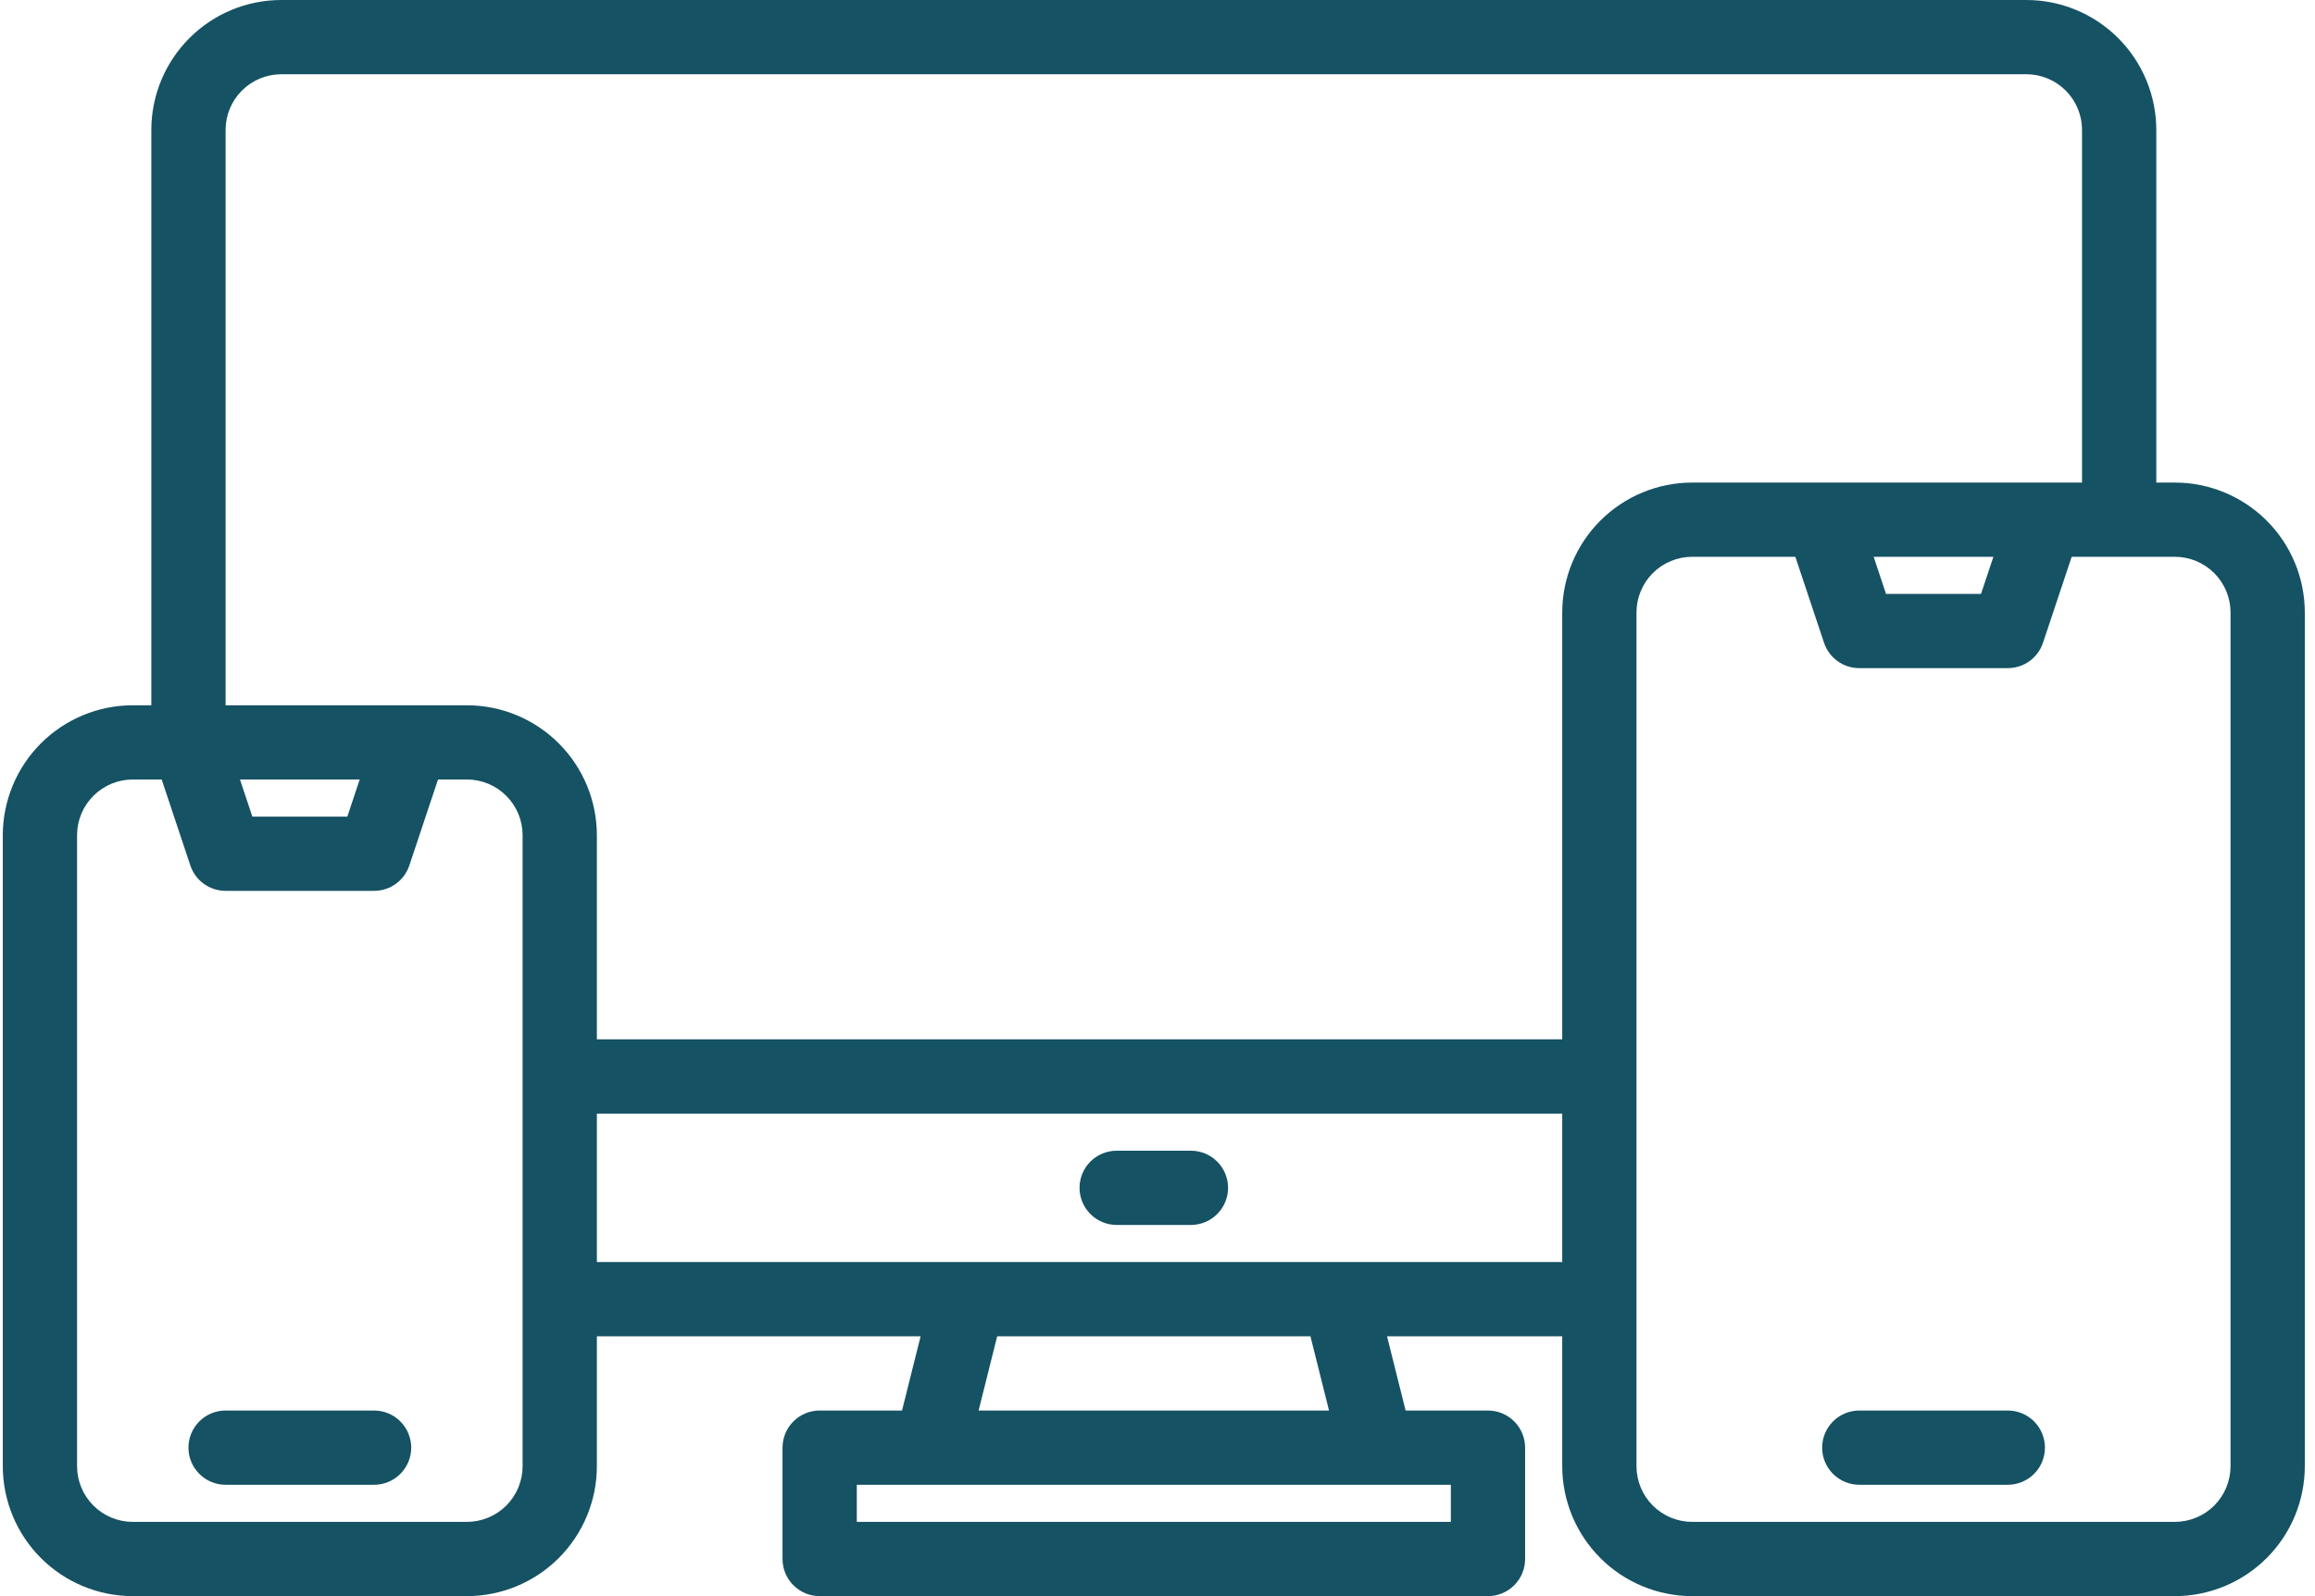 <svg width="87" height="60" viewBox="0 0 87 60" fill="none" xmlns="http://www.w3.org/2000/svg">
<path d="M81.733 18.14H81.036V4.884C81.034 3.589 80.519 2.348 79.604 1.432C78.688 0.516 77.447 0.001 76.152 0H10.571C9.276 0.001 8.034 0.516 7.119 1.432C6.203 2.348 5.688 3.589 5.687 4.884V26.512H4.989C3.694 26.513 2.453 27.028 1.537 27.944C0.622 28.859 0.107 30.101 0.105 31.395V55.116C0.107 56.411 0.622 57.652 1.537 58.568C2.453 59.484 3.694 59.999 4.989 60H17.547C18.842 59.999 20.084 59.484 20.999 58.568C21.915 57.652 22.43 56.411 22.431 55.116V50.233H34.597L33.899 53.023H30.803C30.433 53.023 30.078 53.17 29.817 53.432C29.555 53.694 29.408 54.048 29.408 54.419V58.605C29.408 58.975 29.555 59.33 29.817 59.591C30.078 59.853 30.433 60 30.803 60H55.919C56.289 60 56.644 59.853 56.906 59.591C57.168 59.33 57.315 58.975 57.315 58.605V54.419C57.315 54.048 57.168 53.694 56.906 53.432C56.644 53.17 56.289 53.023 55.919 53.023H52.824L52.126 50.233H58.71V55.116C58.712 56.411 59.227 57.652 60.142 58.568C61.058 59.484 62.299 59.999 63.594 60H81.733C83.028 59.999 84.269 59.484 85.185 58.568C86.101 57.652 86.616 56.411 86.617 55.116V23.023C86.616 21.729 86.101 20.487 85.185 19.572C84.269 18.656 83.028 18.141 81.733 18.14ZM19.64 55.116C19.64 55.671 19.419 56.203 19.027 56.596C18.634 56.988 18.102 57.209 17.547 57.209H4.989C4.434 57.209 3.902 56.988 3.51 56.596C3.117 56.203 2.897 55.671 2.896 55.116V31.395C2.897 30.84 3.117 30.308 3.51 29.916C3.902 29.523 4.434 29.303 4.989 29.302H6.076L7.154 32.534C7.246 32.812 7.424 33.054 7.662 33.225C7.899 33.396 8.185 33.488 8.478 33.488H14.059C14.352 33.488 14.637 33.396 14.875 33.225C15.113 33.054 15.29 32.812 15.383 32.534L16.461 29.302H17.547C18.102 29.303 18.634 29.523 19.027 29.916C19.419 30.308 19.64 30.84 19.64 31.395V55.116ZM9.018 29.302H13.518L13.053 30.698H9.484L9.018 29.302ZM54.524 55.814V57.209H32.199V55.814H54.524ZM36.777 53.023L37.475 50.233H49.248L49.946 53.023H36.777ZM58.71 47.442H22.431V41.861H58.71V47.442ZM58.71 23.023V39.07H22.431V31.395C22.43 30.101 21.915 28.859 20.999 27.944C20.084 27.028 18.842 26.513 17.547 26.512H8.478V4.884C8.478 4.329 8.699 3.797 9.091 3.404C9.484 3.012 10.016 2.791 10.571 2.791H76.152C76.707 2.791 77.239 3.012 77.632 3.404C78.024 3.797 78.245 4.329 78.245 4.884V18.14H63.594C62.299 18.141 61.058 18.656 60.142 19.572C59.227 20.487 58.712 21.729 58.71 23.023ZM74.914 20.93L74.448 22.326H70.879L70.414 20.93H74.914ZM83.826 55.116C83.826 55.671 83.605 56.203 83.213 56.596C82.82 56.988 82.288 57.209 81.733 57.209H63.594C63.039 57.209 62.507 56.988 62.114 56.596C61.722 56.203 61.501 55.671 61.501 55.116V23.023C61.501 22.468 61.722 21.936 62.114 21.544C62.507 21.151 63.039 20.931 63.594 20.93H67.471L68.549 24.162C68.642 24.44 68.819 24.682 69.057 24.853C69.295 25.024 69.58 25.116 69.873 25.116H75.454C75.747 25.116 76.033 25.024 76.27 24.853C76.508 24.682 76.686 24.44 76.778 24.162L77.856 20.93H81.733C82.288 20.931 82.82 21.151 83.213 21.544C83.605 21.936 83.826 22.468 83.826 23.023V55.116Z" fill="#155263"/>
<path d="M75.455 53.023H69.874C69.504 53.023 69.149 53.17 68.887 53.432C68.626 53.694 68.478 54.049 68.478 54.419C68.478 54.789 68.626 55.144 68.887 55.405C69.149 55.667 69.504 55.814 69.874 55.814H75.455C75.825 55.814 76.18 55.667 76.442 55.405C76.704 55.144 76.851 54.789 76.851 54.419C76.851 54.049 76.704 53.694 76.442 53.432C76.18 53.17 75.825 53.023 75.455 53.023Z" fill="#155263"/>
<path d="M14.059 53.023H8.477C8.107 53.023 7.752 53.17 7.491 53.432C7.229 53.694 7.082 54.049 7.082 54.419C7.082 54.789 7.229 55.144 7.491 55.405C7.752 55.667 8.107 55.814 8.477 55.814H14.059C14.429 55.814 14.784 55.667 15.045 55.405C15.307 55.144 15.454 54.789 15.454 54.419C15.454 54.049 15.307 53.694 15.045 53.432C14.784 53.17 14.429 53.023 14.059 53.023Z" fill="#155263"/>
<path d="M44.756 43.256H41.966C41.596 43.256 41.241 43.403 40.979 43.664C40.717 43.926 40.57 44.281 40.57 44.651C40.57 45.021 40.717 45.376 40.979 45.638C41.241 45.9 41.596 46.047 41.966 46.047H44.756C45.126 46.047 45.481 45.9 45.743 45.638C46.005 45.376 46.152 45.021 46.152 44.651C46.152 44.281 46.005 43.926 45.743 43.664C45.481 43.403 45.126 43.256 44.756 43.256Z" fill="#155263"/>
</svg>
